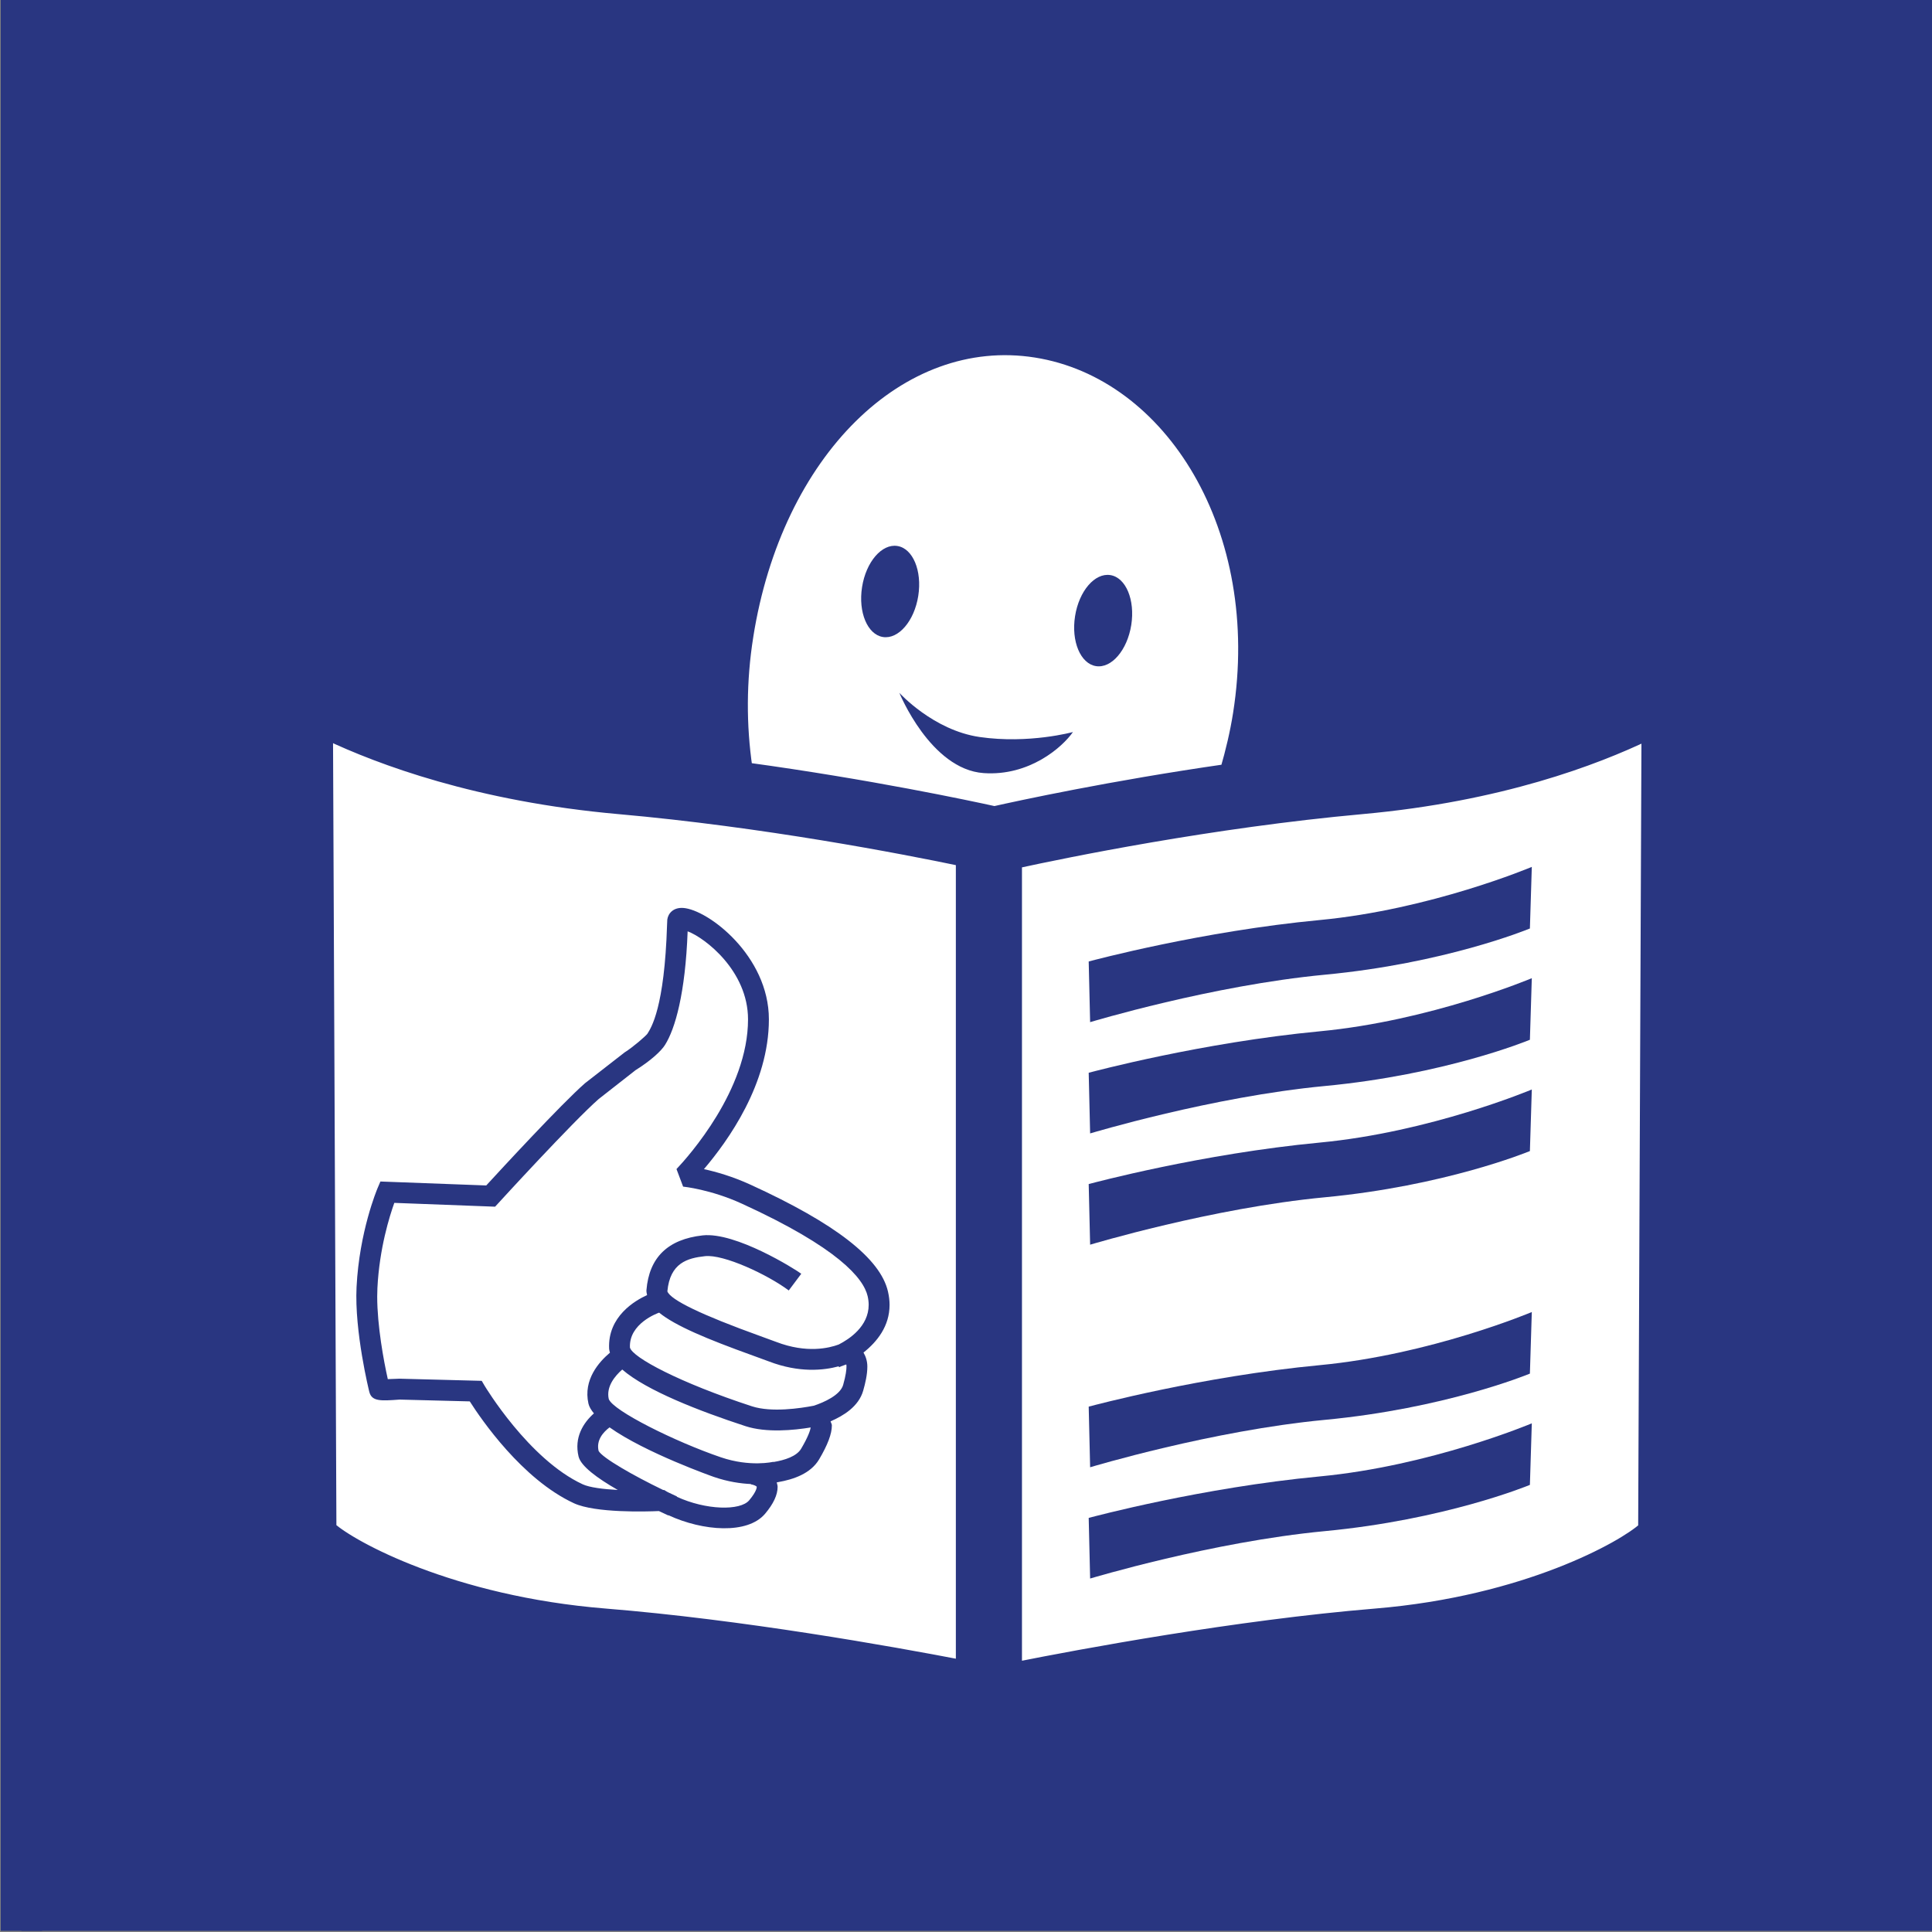 <?xml version="1.0" encoding="UTF-8" standalone="no"?>
<!-- Created with Inkscape (http://www.inkscape.org/) -->
<svg xmlns:svg="http://www.w3.org/2000/svg" xmlns="http://www.w3.org/2000/svg" version="1.1" width="696.866" height="696.866" id="svg2990">
  <rect width="100%" height="100%" fill="#808080" stroke="none"/>
  <defs id="defs3">
    <clipPath id="clipPath40">
      <path d="m 181.546,391.2 -84.286,0 0,-84.285 84.286,0" id="path42"/>
    </clipPath>
    <clipPath id="clipPath48">
      <path d="m 103.19,385.8 72.25,0 0,-73.43 -72.25,0 0,73.43 z m 72.25,0 z" id="path50"/>
    </clipPath>
    <clipPath id="clipPath56">
      <path d="m -1,843 597,0 0,-844 -597,0 0,844 z m 597,0 z" id="path58"/>
    </clipPath>
    <clipPath id="clipPath64">
      <path d="m 0.1,842.1 595,0 0,-842 -595,0 0,842 z" id="path66"/>
    </clipPath>
    <clipPath id="clipPath4078">
      <path d="m 540.24,756.961 -58.351,0 0,-58.352 58.351,0 0,58.352 z" id="path4080"/>
    </clipPath>
    <clipPath id="clipPath4086">
      <path d="m 481.889,756.961 56.693,0 0,-56.693 -56.693,0 0,56.693 z" id="path4088"/>
    </clipPath>
    <clipPath id="clipPath4094">
      <path d="M 0,842 594,842 594,1 0,1 0,842 z" id="path4096"/>
    </clipPath>
    <clipPath id="clipPath4102">
      <path d="m 0.03,841.98 595.02,0 0,-841.98 -595.02,0 0,841.98 z" id="path4104"/>
    </clipPath>
    <clipPath id="clipPath4435">
      <path d="m 540.24,756.961 -58.351,0 0,-58.352 58.351,0 0,58.352 z" id="path4437"/>
    </clipPath>
    <clipPath id="clipPath4443">
      <path d="m 481.889,756.961 56.693,0 0,-56.693 -56.693,0 0,56.693 z" id="path4445"/>
    </clipPath>
    <clipPath id="clipPath4451">
      <path d="M 0,842 594,842 594,1 0,1 0,842 z" id="path4453"/>
    </clipPath>
    <clipPath id="clipPath4459">
      <path d="m 0.03,841.98 595.02,0 0,-841.98 -595.02,0 0,841.98 z" id="path4461"/>
    </clipPath>
    <clipPath id="clipPath4335">
      <path d="M 0,842 594,842 594,1 0,1 0,842 z" id="path4337"/>
    </clipPath>
    <clipPath id="clipPath4343">
      <path d="m 0.03,841.98 595.02,0 0,-841.98 -595.02,0 0,841.98 z" id="path4345"/>
    </clipPath>
  </defs>
  <g transform="translate(323.433,190.072)" id="layer1">
    <g transform="matrix(1.25,0,0,-1.25,-299.794,1382.13)" id="g4074">
      <g transform="matrix(9.834,0,0,9.834,-4757.587,-6185.846)" clip-path="url(#clipPath4078)" id="g4076">
        <g id="g4082">
          <g clip-path="url(#clipPath4086)" id="g4084">
            <g id="g4090">
              <g clip-path="url(#clipPath4094)" id="g4092">
                <g id="g4098">
                  <g clip-path="url(#clipPath4102)" id="g4100">
                    <path d="m 482.496,700.26 56.094,0 0,56.094 -56.094,0 0,-56.094 z" id="path4106" style="fill:#293681;fill-opacity:1;fill-rule:nonzero;stroke:none"/>
                    <path d="m 539.633,699.216 -57.137,0 0,57.138 57.137,0 0,-57.138 z" id="path4108" style="fill:none;stroke:#293681;stroke-width:1.214;stroke-linecap:butt;stroke-linejoin:miter;stroke-miterlimit:4;stroke-opacity:1;stroke-dasharray:none"/>
                    <g transform="translate(530.553,737.384)" id="g4110">
                      <path d="m 0,0 c -0.031,-0.02 -3.185,-2.062 -8.857,-2.577 -0.718,-0.065 -1.429,-0.142 -2.126,-0.227 0.092,0.381 0.17,0.766 0.232,1.156 0.989,6.268 -2.448,11.696 -7.299,12.461 -4.849,0.767 -9.306,-3.414 -10.298,-9.682 -0.209,-1.321 -0.23,-2.631 -0.085,-3.909 -0.644,0.075 -1.299,0.143 -1.96,0.202 -5.802,0.515 -9.028,2.56 -9.06,2.581 l -1.249,0.806 0.005,-1.486 0.107,-25.063 0.056,-0.141 c 0.452,-1.14 4.459,-3.133 9.469,-3.539 4.81,-0.388 10.269,-1.473 11.314,-1.686 0.078,-0.016 0.317,-0.065 0.317,-0.065 l 0.169,0.066 c 1.027,0.214 6.394,1.3 11.07,1.685 4.914,0.406 8.844,2.403 9.287,3.544 L 1.146,-25.735 1.257,0.829 0,0" id="path4112" style="fill:#ffffff;fill-opacity:1;fill-rule:nonzero;stroke:#293681;stroke-width:1.6"/>
                    </g>
                    <g transform="translate(508.256,736.596)" id="g4114">
                      <path d="m 0,0 c 0,0 0.991,-1.097 2.354,-1.296 1.45,-0.21 2.74,0.146 2.74,0.146 C 4.78,-1.6 3.811,-2.449 2.473,-2.355 0.912,-2.245 0,0 0,0" id="path4116" style="fill:#293681;fill-opacity:1;fill-rule:nonzero;stroke:none"/>
                    </g>
                    <g transform="translate(508.811,739.441)" id="g4118">
                      <path d="m 0,0 c -0.116,-0.739 -0.581,-1.279 -1.037,-1.207 -0.454,0.072 -0.729,0.729 -0.612,1.466 0.116,0.738 0.58,1.277 1.035,1.205 C -0.158,1.393 0.116,0.737 0,0" id="path4120" style="fill:#293681;fill-opacity:1;fill-rule:nonzero;stroke:none"/>
                    </g>
                    <g transform="translate(515.061,738.586)" id="g4122">
                      <path d="m 0,0 c -0.117,-0.738 -0.581,-1.279 -1.036,-1.206 -0.454,0.072 -0.73,0.728 -0.613,1.466 0.116,0.738 0.58,1.277 1.035,1.205 C -0.159,1.394 0.116,0.737 0,0" id="path4124" style="fill:#293681;fill-opacity:1;fill-rule:nonzero;stroke:none"/>
                    </g>
                    <g transform="translate(520.589,729.929)" id="g4126">
                      <path d="m 0,0 c -3.456,-0.327 -6.642,-1.18 -6.777,-1.216 l 0.042,-1.78 c 0.032,0.009 3.571,1.078 6.887,1.392 3.508,0.332 5.915,1.315 6.017,1.356 L 6.225,1.56 C 6.203,1.55 3.254,0.308 0,0" id="path4128" style="fill:#293681;fill-opacity:1;fill-rule:nonzero;stroke:none"/>
                    </g>
                    <g transform="translate(520.589,726.664)" id="g4130">
                      <path d="m 0,0 c -3.456,-0.328 -6.642,-1.181 -6.777,-1.216 l 0.042,-1.78 c 0.032,0.008 3.571,1.077 6.887,1.391 3.508,0.333 5.915,1.315 6.017,1.357 L 6.225,1.559 C 6.203,1.55 3.254,0.308 0,0" id="path4132" style="fill:#293681;fill-opacity:1;fill-rule:nonzero;stroke:none"/>
                    </g>
                    <g transform="translate(520.589,723.399)" id="g4134">
                      <path d="m 0,0 c -3.456,-0.328 -6.642,-1.181 -6.777,-1.217 l 0.042,-1.779 c 0.032,0.008 3.571,1.077 6.887,1.391 3.508,0.333 5.915,1.315 6.017,1.356 L 6.225,1.558 C 6.203,1.549 3.254,0.308 0,0" id="path4136" style="fill:#293681;fill-opacity:1;fill-rule:nonzero;stroke:none"/>
                    </g>
                    <g transform="translate(520.589,716.868)" id="g4138">
                      <path d="m 0,0 c -3.456,-0.328 -6.642,-1.181 -6.777,-1.217 l 0.042,-1.779 c 0.032,0.009 3.571,1.077 6.887,1.391 3.508,0.333 5.915,1.315 6.017,1.357 L 6.225,1.559 C 6.203,1.55 3.254,0.308 0,0" id="path4140" style="fill:#293681;fill-opacity:1;fill-rule:nonzero;stroke:none"/>
                    </g>
                    <g transform="translate(520.589,713.603)" id="g4142">
                      <path d="m 0,0 c -3.456,-0.328 -6.642,-1.181 -6.777,-1.217 l 0.042,-1.779 c 0.032,0.008 3.571,1.077 6.887,1.391 3.508,0.333 5.915,1.315 6.017,1.357 L 6.225,1.558 C 6.203,1.549 3.254,0.308 0,0" id="path4144" style="fill:#293681;fill-opacity:1;fill-rule:nonzero;stroke:none"/>
                    </g>
                    <g transform="translate(530.095,712.094)" id="g4146">
                      <path d="M 0,2.0886176e-8 C -0.581,-0.536 -3.446,-2.162 -7.863,-2.527 c -4.088,-0.338 -8.656,-1.191 -10.538,-1.566 l 0,23.603 c 1.436,0.313 5.704,1.191 10.152,1.594 4.044,0.366 6.849,1.441 8.346,2.159 C 0.088,20.873 0.003,0.542 0,2.0886176e-8 z M -38.517,0.005 c -0.002,0.552 -0.09,20.899 -0.1,23.27 1.518,-0.717 4.39,-1.803 8.545,-2.172 4.245,-0.376 8.334,-1.168 10.051,-1.526 l 0,-23.609 c -2.072,0.399 -6.462,1.183 -10.45,1.505 -4.518,0.366 -7.448,1.994 -8.046,2.532 z M -26.284,26.163 c 0.852,5.386 4.478,8.962 8.445,8.336 3.969,-0.627 6.801,-5.224 5.951,-10.61 -0.088,-0.558 -0.219,-1.106 -0.374,-1.64 -3.355,-0.482 -6.074,-1.073 -6.787,-1.233 -0.744,0.164 -3.679,0.79 -7.261,1.28 -0.184,1.256 -0.182,2.553 0.026,3.867 z M 0.464,25.285 c -0.031,-0.02 -3.185,-2.062 -8.858,-2.577 -0.717,-0.065 -1.428,-0.143 -2.125,-0.227 0.091,0.381 0.169,0.766 0.231,1.155 0.99,6.269 -2.447,11.697 -7.298,12.462 -4.85,0.767 -9.307,-3.414 -10.298,-9.682 -0.209,-1.322 -0.231,-2.632 -0.085,-3.91 -0.644,0.075 -1.3,0.144 -1.961,0.203 -5.801,0.514 -9.028,2.56 -9.059,2.58 l -1.25,0.807 0.005,-1.486 0.108,-25.063 0.056,-0.141 C -39.619,-1.734 -35.611,-3.728 -30.601,-4.133 c 4.809,-0.388 10.268,-1.473 11.314,-1.686 0.078,-0.016 0.317,-0.066 0.317,-0.066 l 0.168,0.067 c 1.028,0.214 6.394,1.3 11.071,1.685 4.913,0.406 8.844,2.402 9.287,3.544 l 0.054,0.139 L 1.721,26.114 0.464,25.285" id="path4148" style="fill:#293681;fill-opacity:1;fill-rule:nonzero;stroke:#293681;stroke-width:0.32;stroke-miterlimit:4;stroke-dasharray:none"/>
                    </g>
                    <g transform="translate(530.095,712.094)" id="g4150"/>
                    <g transform="translate(506.477,717.474)" id="g4154">
                      <path d="M 0,0 C -0.275,-0.103 -0.938,-0.268 -1.834,0.076 L -2.309,0.25 c -1.716,0.619 -2.628,1.059 -2.719,1.31 0.078,0.837 0.591,0.976 1.103,1.032 0.548,0.062 1.841,-0.543 2.459,-1.006 l 0.367,0.49 C -1.282,2.213 -3.025,3.308 -3.993,3.202 -5.014,3.088 -5.563,2.555 -5.642,1.595 -5.646,1.545 -5.632,1.498 -5.623,1.45 -5.971,1.292 -6.783,0.826 -6.737,-0.125 c 0.002,-0.037 0.013,-0.076 0.024,-0.115 -0.321,-0.27 -0.788,-0.792 -0.631,-1.493 0.021,-0.094 0.081,-0.191 0.161,-0.288 -0.313,-0.278 -0.584,-0.706 -0.451,-1.264 0.067,-0.283 0.546,-0.636 1.151,-0.983 -0.433,0.023 -0.83,0.074 -1.029,0.166 -1.582,0.731 -2.864,2.869 -2.878,2.891 l -0.085,0.145 -2.414,0.063 c 0,0 -0.195,-0.007 -0.342,-0.013 -0.12,0.536 -0.311,1.564 -0.311,2.426 0,0.084 0.002,0.167 0.006,0.246 0.058,1.167 0.358,2.115 0.496,2.5 0.379,-0.015 2.957,-0.112 2.957,-0.112 l 0.096,0.104 c 0.021,0.024 2.19,2.395 2.945,3.056 l 1.083,0.848 c 0.456,0.284 0.751,0.563 0.861,0.737 0.3,0.474 0.598,1.518 0.665,3.335 0.5,-0.185 1.772,-1.155 1.772,-2.583 0,-2.072 -1.749,-4.023 -2.099,-4.393 L -4.566,4.633 C -4.558,4.632 -3.758,4.552 -2.845,4.134 -0.011,2.839 0.728,1.942 0.849,1.417 0.869,1.329 0.879,1.245 0.879,1.165 0.879,0.53 0.307,0.157 0,0 z M 0.13,-1.186 C 0.044,-1.485 -0.431,-1.697 -0.732,-1.796 -1.12,-1.871 -1.972,-2 -2.547,-1.813 c -2.121,0.693 -3.509,1.435 -3.579,1.724 -0.034,0.705 0.812,1.009 0.857,1.024 0.473,-0.385 1.392,-0.77 2.752,-1.26 l 0.464,-0.17 c 0.895,-0.344 1.618,-0.263 2.052,-0.145 l 0.013,-0.027 c 0.017,0.005 0.039,0.02 0.056,0.027 0,0 0.099,0.035 0.153,0.055 0.004,-0.018 0.007,-0.016 0.007,-0.059 0,-0.096 -0.019,-0.263 -0.098,-0.542 z m -2.046,-2.262 -0.002,0.006 c -0.007,-10e-4 -0.678,-0.161 -1.541,0.133 -1.337,0.456 -3.172,1.368 -3.289,1.711 -0.081,0.365 0.186,0.68 0.396,0.864 0.706,-0.615 2.26,-1.218 3.615,-1.661 0.616,-0.201 1.421,-0.12 1.915,-0.039 -0.015,-0.084 -0.068,-0.264 -0.281,-0.624 -0.133,-0.224 -0.482,-0.336 -0.813,-0.39 z m -0.712,-1.124 c -0.261,-0.31 -1.268,-0.29 -2.123,0.105 l 0.004,0.009 c -0.081,0.037 -0.163,0.076 -0.246,0.115 -0.016,0.01 -0.035,0.017 -0.052,0.027 l -0.079,0.048 -0.025,-0.002 c -0.895,0.432 -1.788,0.946 -1.897,1.148 -0.074,0.317 0.137,0.551 0.322,0.691 1.047,-0.745 3.041,-1.448 3.068,-1.457 0.407,-0.139 0.776,-0.192 1.08,-0.206 l -10e-4,-0.009 c 0.073,-0.009 0.157,-0.047 0.171,-0.069 0,-0.001 0.019,-0.113 -0.222,-0.4 z m 4.12,5.733 c 0,0.125 -0.015,0.256 -0.047,0.394 -0.223,0.971 -1.544,1.997 -4.036,3.136 -0.529,0.242 -1.011,0.378 -1.364,0.455 0.706,0.83 1.906,2.498 1.906,4.395 0,1.867 -1.789,3.221 -2.515,3.269 -0.287,0.019 -0.441,-0.157 -0.466,-0.341 0,0 -0.007,-0.155 -0.007,-0.155 C -5.113,9.879 -5.504,9.293 -5.615,9.117 -5.671,9.044 -6.034,8.727 -6.283,8.571 L -7.446,7.666 c -0.703,-0.617 -2.486,-2.551 -2.897,-2.999 -0.258,0.01 -3.105,0.116 -3.105,0.116 l -0.083,-0.194 c -0.021,-0.051 -0.535,-1.277 -0.617,-2.902 -0.065,-1.307 0.369,-3.059 0.374,-3.076 0.073,-0.284 0.332,-0.268 0.89,-0.227 0.021,0 1.777,-0.046 2.058,-0.053 0.33,-0.518 1.534,-2.284 3.057,-2.989 0.628,-0.29 2.133,-0.245 2.493,-0.229 0.092,-0.044 0.185,-0.088 0.276,-0.129 l 0.003,0.007 c 1.014,-0.47 2.324,-0.566 2.837,0.044 0.244,0.289 0.367,0.552 0.367,0.787 0,0.046 -0.016,0.088 -0.026,0.132 0.026,0.004 0.041,0.008 0.047,0.009 0.443,0.078 0.947,0.247 1.197,0.667 0.251,0.425 0.374,0.748 0.374,0.997 0,0.046 -0.029,0.077 -0.038,0.119 0.377,0.162 0.824,0.434 0.957,0.899 0.061,0.213 0.122,0.47 0.122,0.707 0,0.155 -0.043,0.292 -0.113,0.412 0.403,0.32 0.765,0.776 0.765,1.397" id="path4156" style="fill:#293681;fill-opacity:1;fill-rule:nonzero;stroke:none"/>
                    </g>
                  </g>
                </g>
              </g>
            </g>
          </g>
        </g>
      </g>
    </g>
  </g>
</svg>